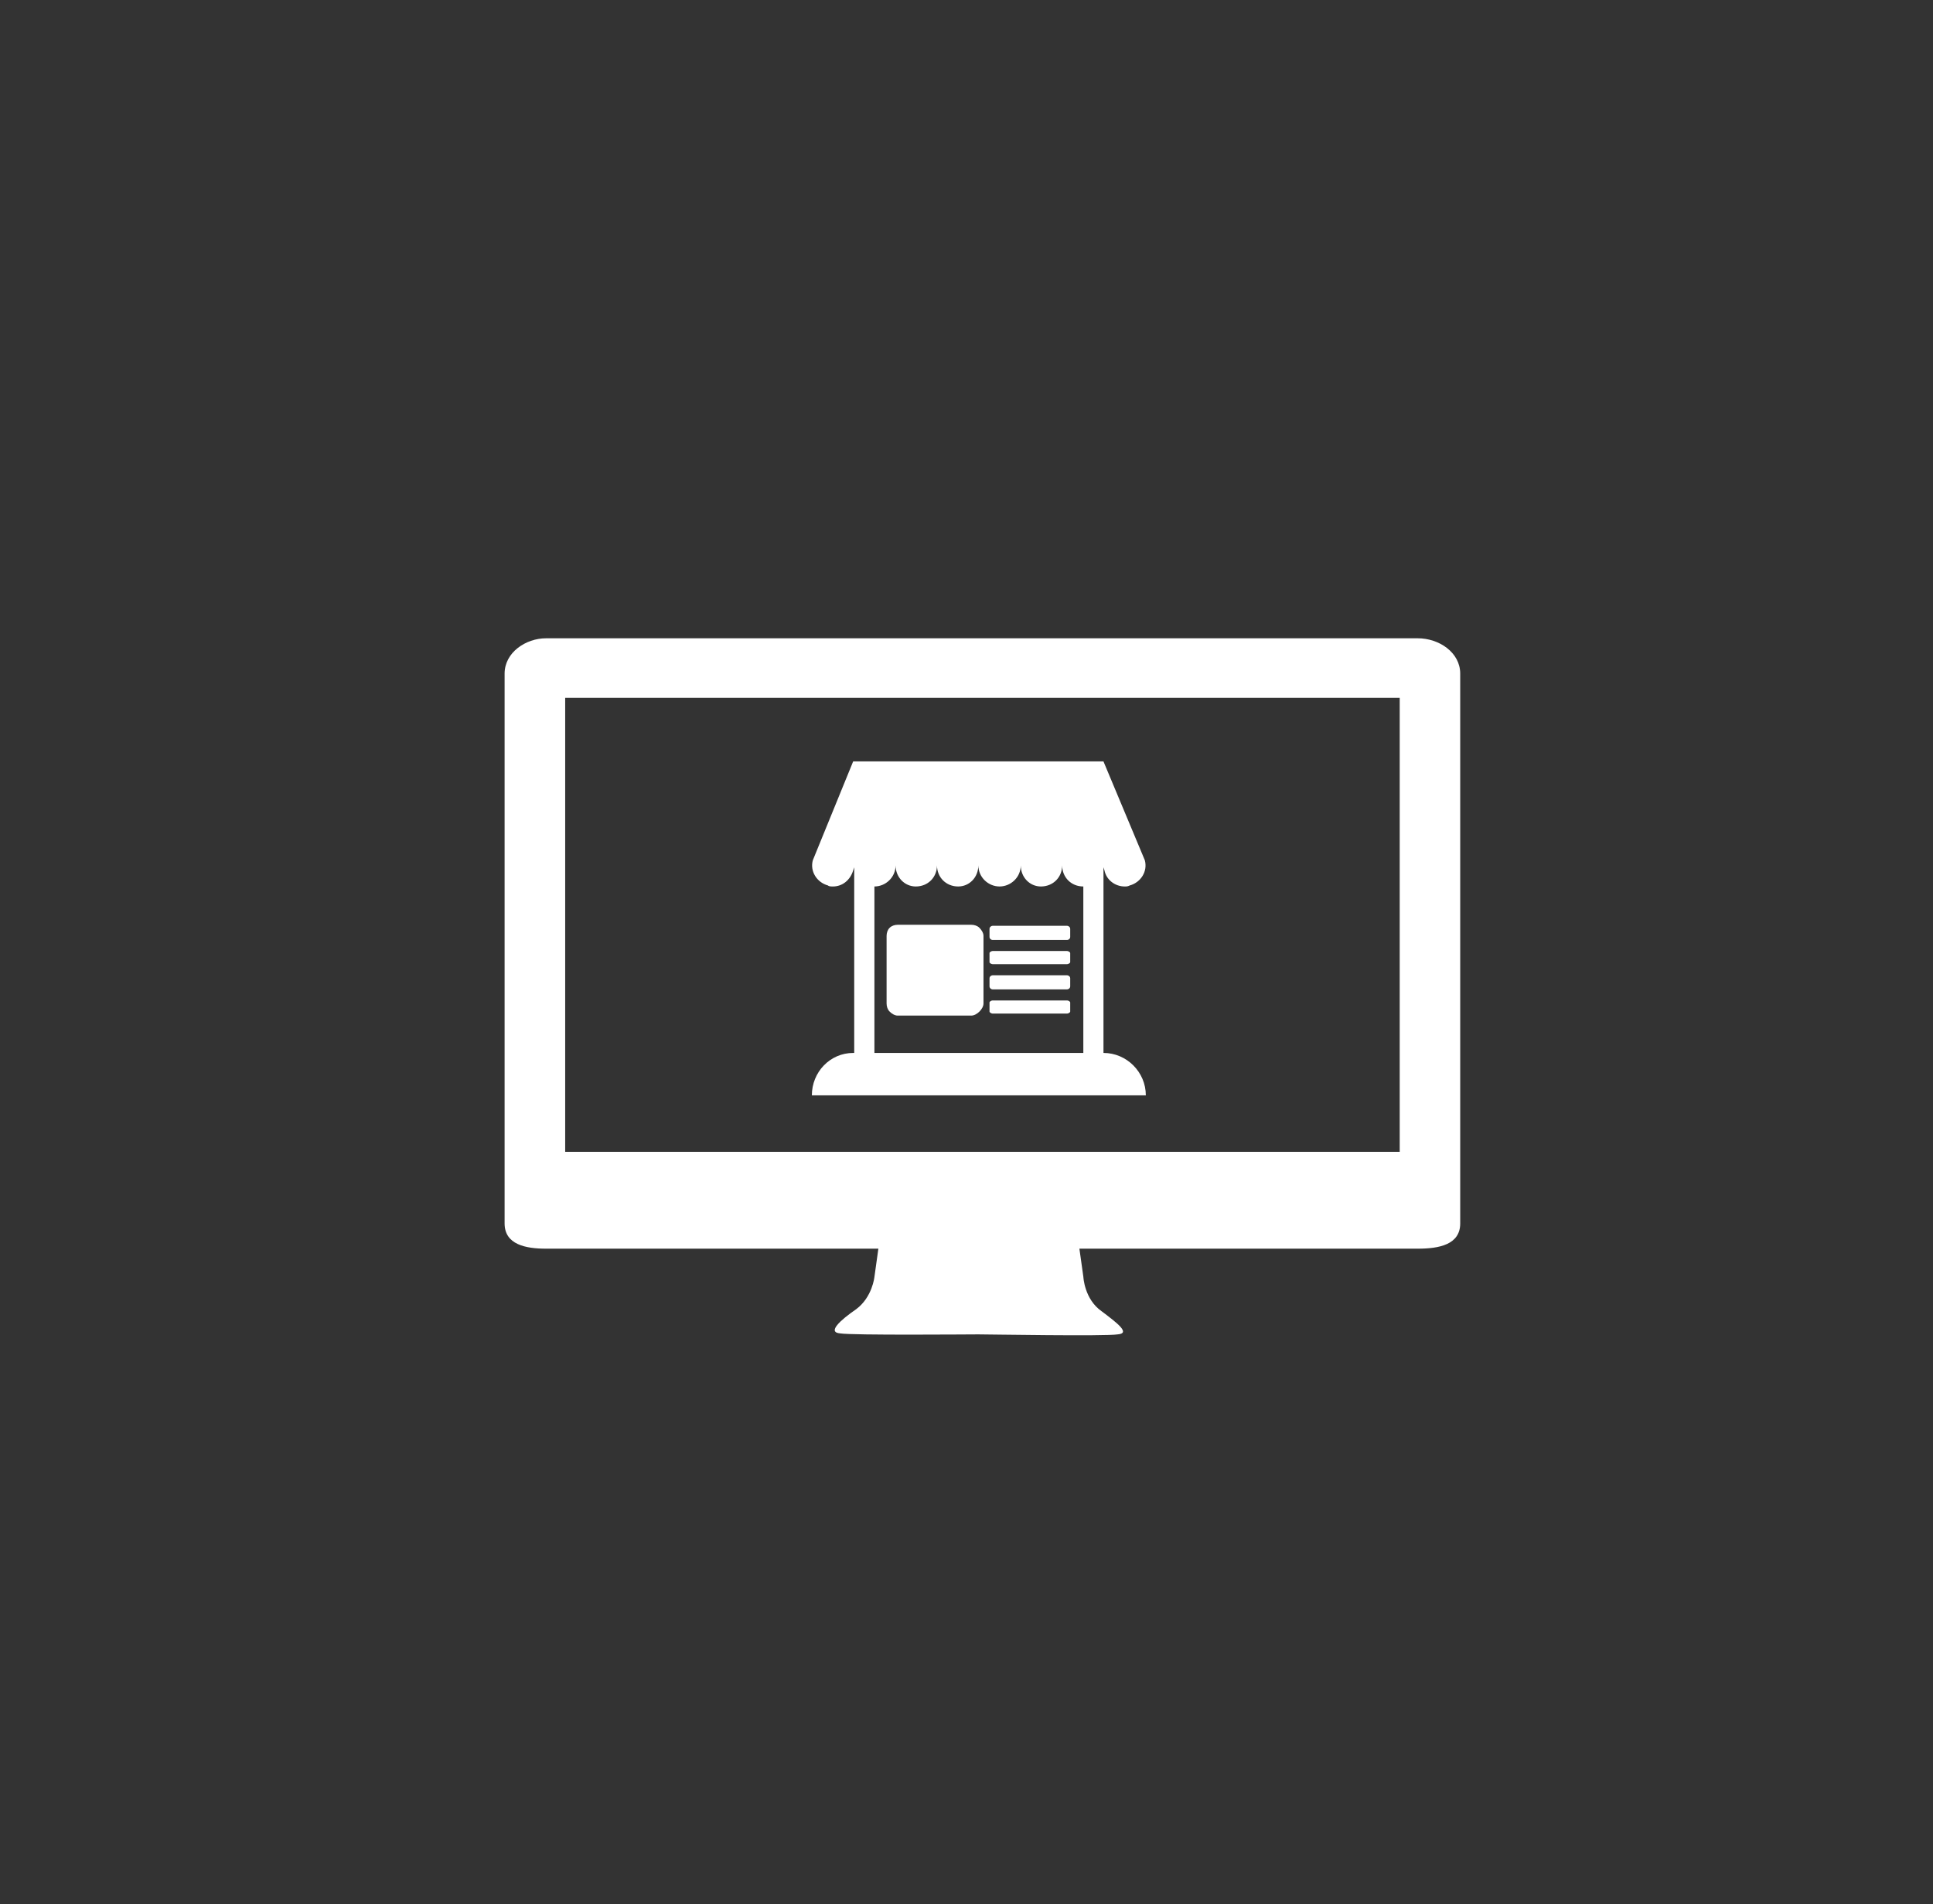 <?xml version="1.0" encoding="UTF-8"?><svg id="Layer_1" xmlns="http://www.w3.org/2000/svg" viewBox="0 0 545 537"><rect x="0" y="0" width="545" height="537" fill="#333333" stroke="none"/><path d="M279.84,282.13h21.04c.29,0,.86,.29,.86,.57v2.56c0,.28-.57,.57-.86,.57h-21.04c-.28,0-.85-.29-.85-.57v-2.56c0-.28,.57-.57,.85-.57h0Z" fill="#fff"/><path d="M279.84,275.03h21.04c.29,0,.86,.28,.86,.85v2.27c0,.58-.57,.86-.86,.86h-21.04c-.28,0-.85-.28-.85-.86v-2.27c0-.57,.57-.85,.85-.85h0Z" fill="#fff"/><path d="M279.84,268.19h21.04c.29,0,.86,.28,.86,.58v2.56c0,.28-.57,.57-.86,.57h-21.04c-.28,0-.85-.28-.85-.57v-2.56c0-.29,.57-.58,.85-.58h0Z" fill="#fff"/><path d="M279.84,261.08h21.04c.29,0,.86,.29,.86,.86v2.28c0,.58-.57,.86-.86,.86h-21.04c-.28,0-.85-.28-.85-.86v-2.28c0-.57,.57-.86,.85-.86h0Z" fill="#fff"/><path d="M253.09,260.79h20.77c.85,0,1.72,.28,2.29,.86h0c.57,.57,1.14,1.43,1.14,2.27v19.07c0,.85-.57,1.71-1.14,2.27h0c-.57,.57-1.44,1.14-2.29,1.14h-20.77c-.85,0-1.71-.57-2.27-1.14h0c-.57-.57-.85-1.42-.85-2.27v-19.07c0-.84,.28-1.71,.85-2.27,.57-.57,1.42-.86,2.27-.86h0Z" fill="#fff"/><path d="M240.57,296.93c-6.54,0-11.67,5.4-11.67,11.96h94.16c0-6.55-5.39-11.96-11.94-11.96v-52.35l.27,.85c.58,2.85,3.14,4.56,5.7,4.56,.57,0,.85,0,1.42-.28,3.13-.86,5.12-3.98,4.27-7.11l-11.67-27.89h-70.56l-11.38,27.89c-.85,3.13,1.14,6.25,4.28,7.11,.27,.28,.84,.28,1.41,.28,2.57,0,4.84-1.71,5.7-4.56l.28-.85v52.35h-.28Zm5.97-46.94c3.14,0,5.97-2.56,5.97-5.97,0,3.41,2.57,5.97,5.69,5.97,3.42,0,5.98-2.56,5.98-5.97,0,3.41,2.57,5.97,5.98,5.97,3.13,0,5.68-2.56,5.68-5.97,0,3.41,2.84,5.97,5.98,5.97s5.98-2.56,5.98-5.97c0,3.41,2.56,5.97,5.68,5.97,3.41,0,5.99-2.56,5.99-5.97,0,3.41,2.56,5.97,5.97,5.97v46.94h-58.9v-46.94Z" fill="#fff"/><path d="M399.75,180H153.94c-5.69,0-11.67,3.98-11.67,9.97v155.04c0,5.99,5.98,7.12,11.67,7.12h245.81c5.98,0,11.95-1.13,11.95-7.12V189.97c0-5.99-5.97-9.97-11.95-9.97Zm-5.11,144.82H159.35V196.79h235.29v128.03Z" fill="#fff"/><path d="M310.57,369.76c-4.85-3.41-5.12-9.67-5.12-9.67l-1.72-12.24h-55.48l-1.71,12.24s-.57,5.69-5.12,9.09c-4.55,3.14-8.26,6.54-4.55,6.84,3.41,.57,36.69,.28,38.97,.28,2.57,0,35.86,.57,39.27,0,3.71-.28,0-3.13-4.55-6.55h0Z" fill="#fff"/></svg>